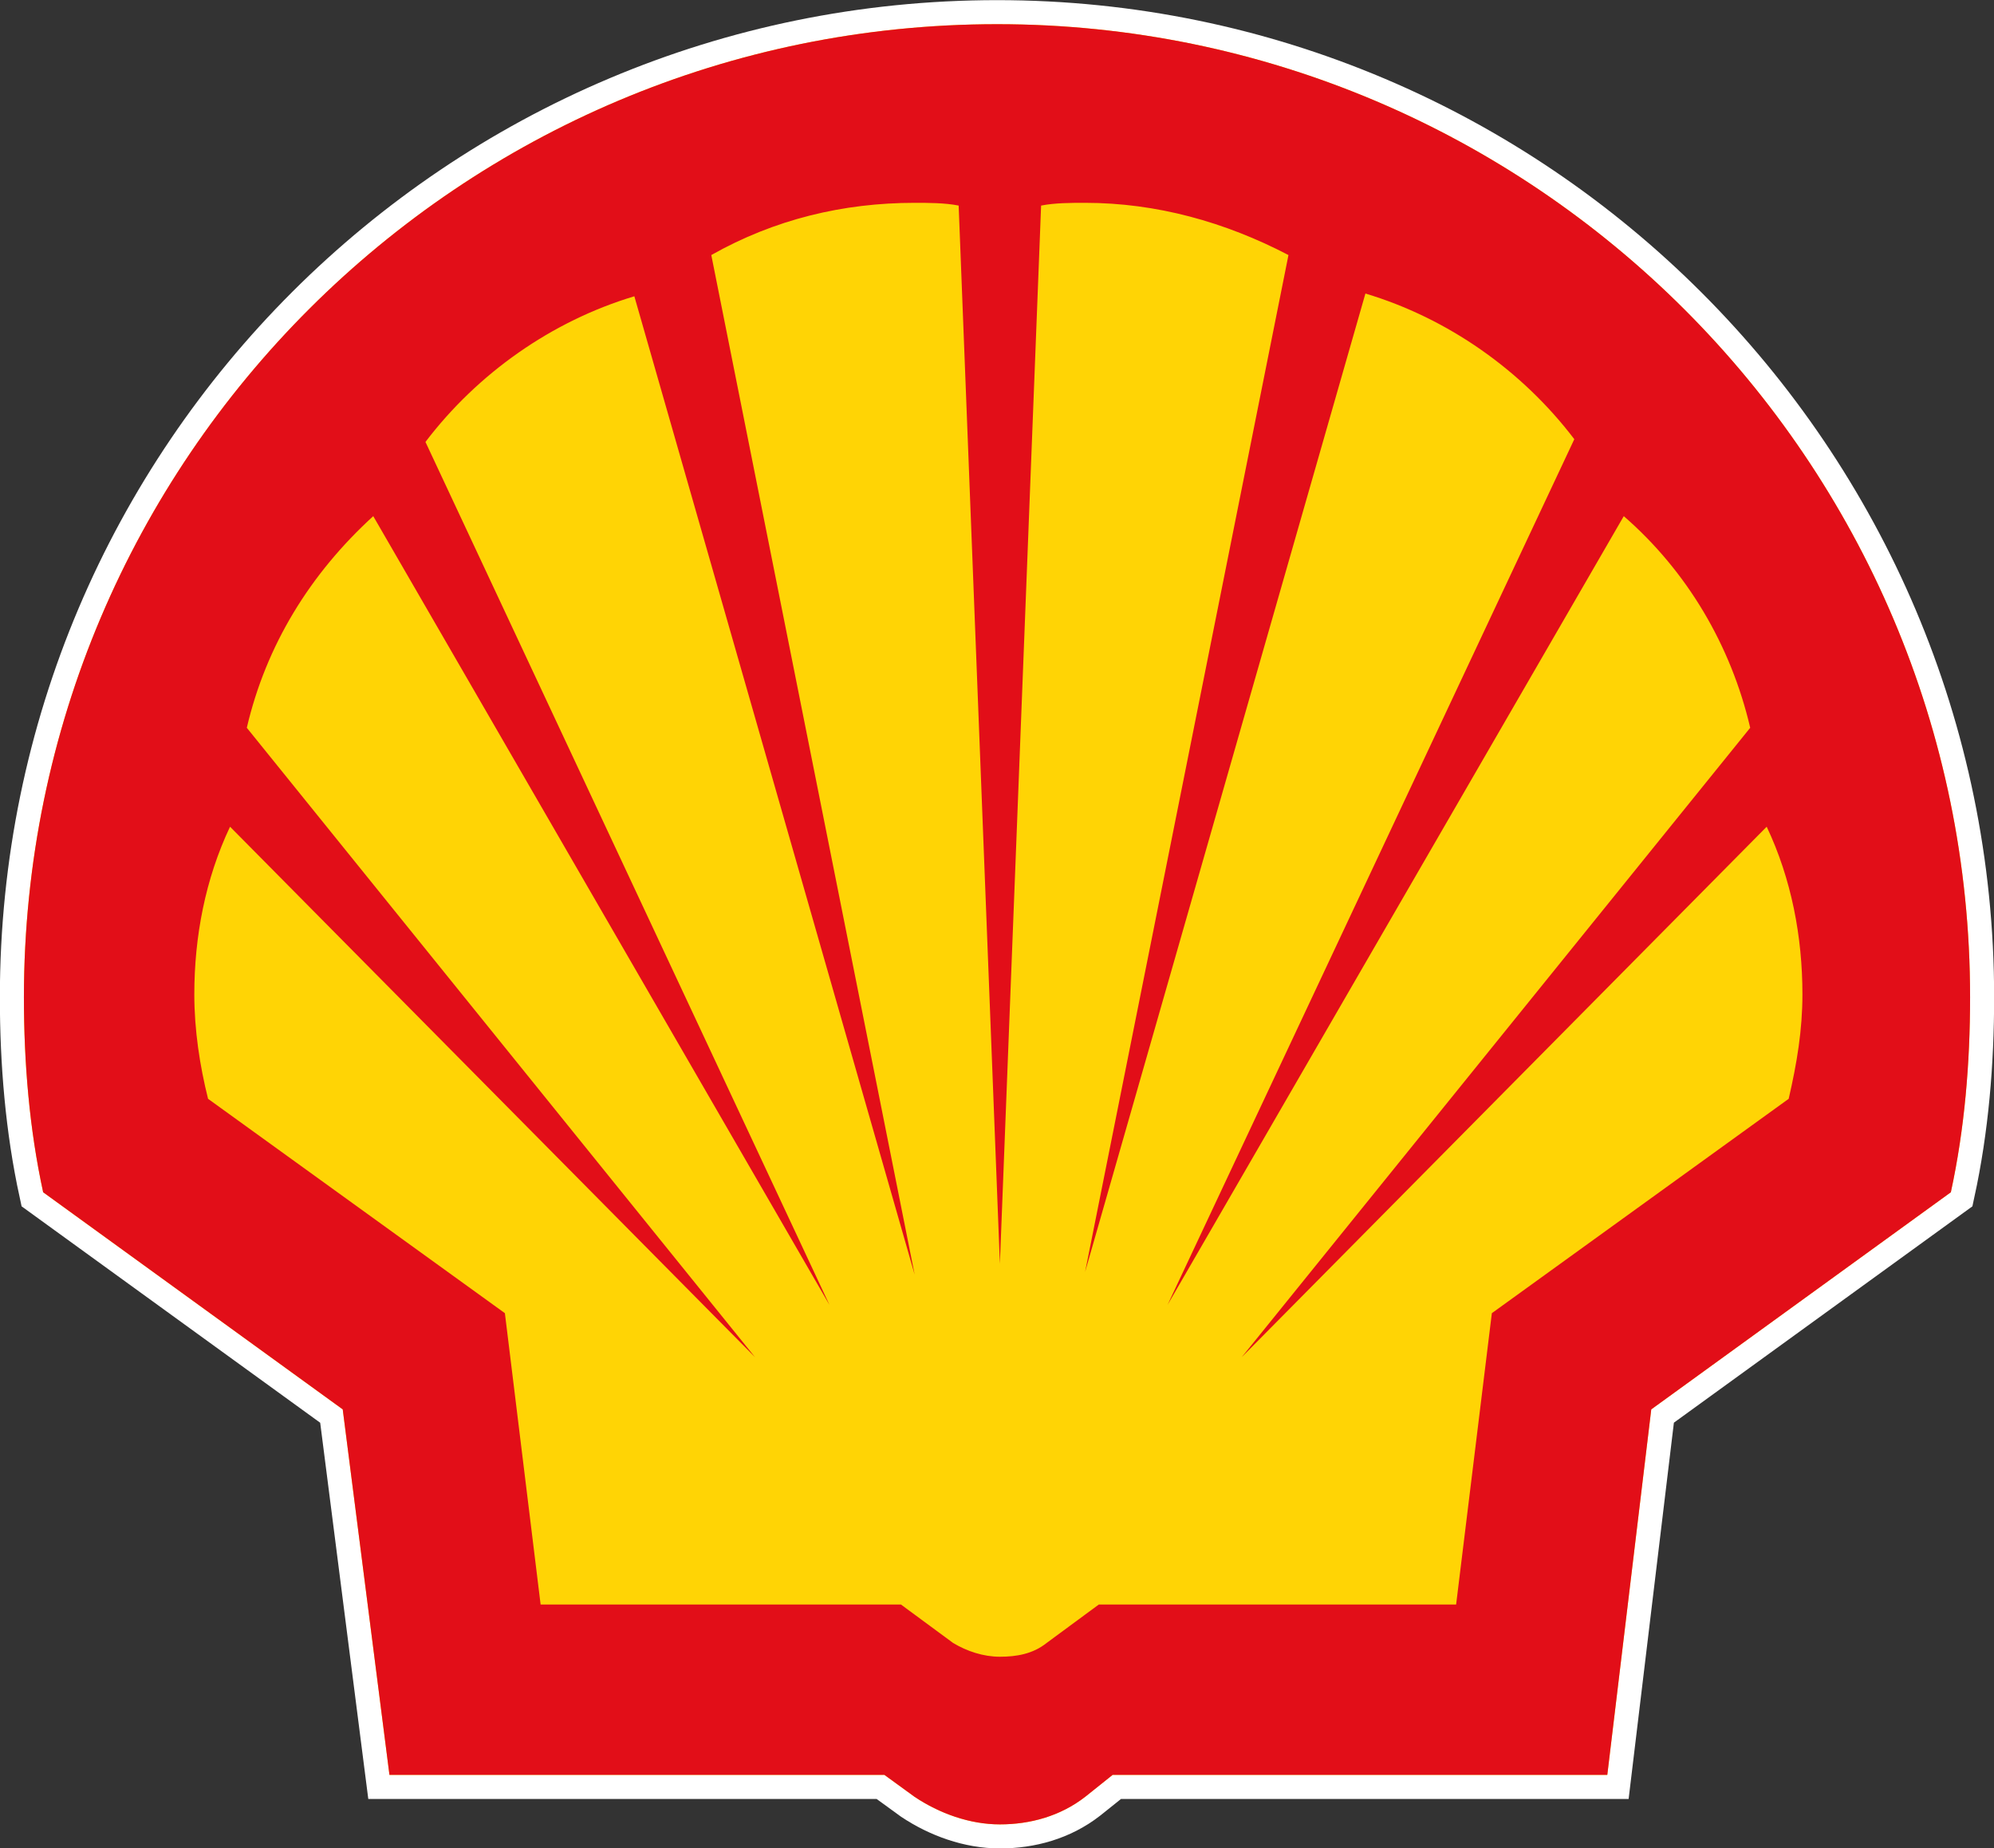 <svg xmlns="http://www.w3.org/2000/svg" xmlns:xlink="http://www.w3.org/1999/xlink" viewBox="0 0 72.55 67.25" xmlns:v="https://vecta.io/nano"><rect x="0" y="0" width="72.55" height="67.25" fill="#333333" stroke="none"/><use xlink:href="#B" fill="none" stroke="#fff" stroke-miterlimit="40" stroke-width="1.75"/><use xlink:href="#B" fill="#ffd405"/><path d="M32.17 64.58h-18l-1.7-13.3-10.9-7.9c-.5-2.3-.7-4.7-.7-7.1C.88 16.68 16.77.88 36.28.88s35.4 15.9 35.4 35.4c0 2.4-.2 4.8-.7 7.1l-10.9 7.9-1.6 13.3h-18l-1 .8c-.9.7-2 1-3.1 1s-2.2-.4-3.1-1l-1.1-.8zm.6-6.2h-13.1l-1.3-10.6-10.8-7.8c-.3-1.2-.5-2.5-.5-3.8 0-2.1.4-4.2 1.3-6.1l19.1 19.3-18.49-22.9c.7-3 2.3-5.6 4.6-7.7l16.6 28.7-14.7-31.4c1.9-2.5 4.6-4.4 7.6-5.3l10.2 35.6-7.4-37.1c2.3-1.3 4.8-1.9 7.4-1.9.5 0 1.1 0 1.6.1l1.5 38.5 1.5-38.5c.5-.1 1.1-.1 1.6-.1 2.6 0 5.1.7 7.4 1.9l-7.4 37 10.2-35.6c3 .9 5.7 2.8 7.6 5.3l-14.8 31.5 16.6-28.7c2.3 2 3.9 4.7 4.6 7.7l-18.5 22.9 19.1-19.3c.9 1.9 1.3 4 1.3 6.1 0 1.3-.2 2.5-.5 3.8l-10.8 7.8-1.3 10.6h-13l-1.9 1.4c-.5.4-1.1.5-1.7.5s-1.2-.2-1.7-.5l-1.9-1.4z" fill="#e20e18" fill-rule="evenodd"/><defs ><path id="B" d="M32.17 64.58h-18l-1.7-13.3-10.9-7.9c-.5-2.3-.7-4.7-.7-7.1C.88 16.68 16.77.88 36.28.88s35.4 15.9 35.4 35.4c0 2.4-.2 4.8-.7 7.1l-10.9 7.9-1.6 13.3h-18l-1 .8c-.9.7-2 1-3.1 1s-2.2-.4-3.1-1l-1.1-.8z"/></defs></svg>